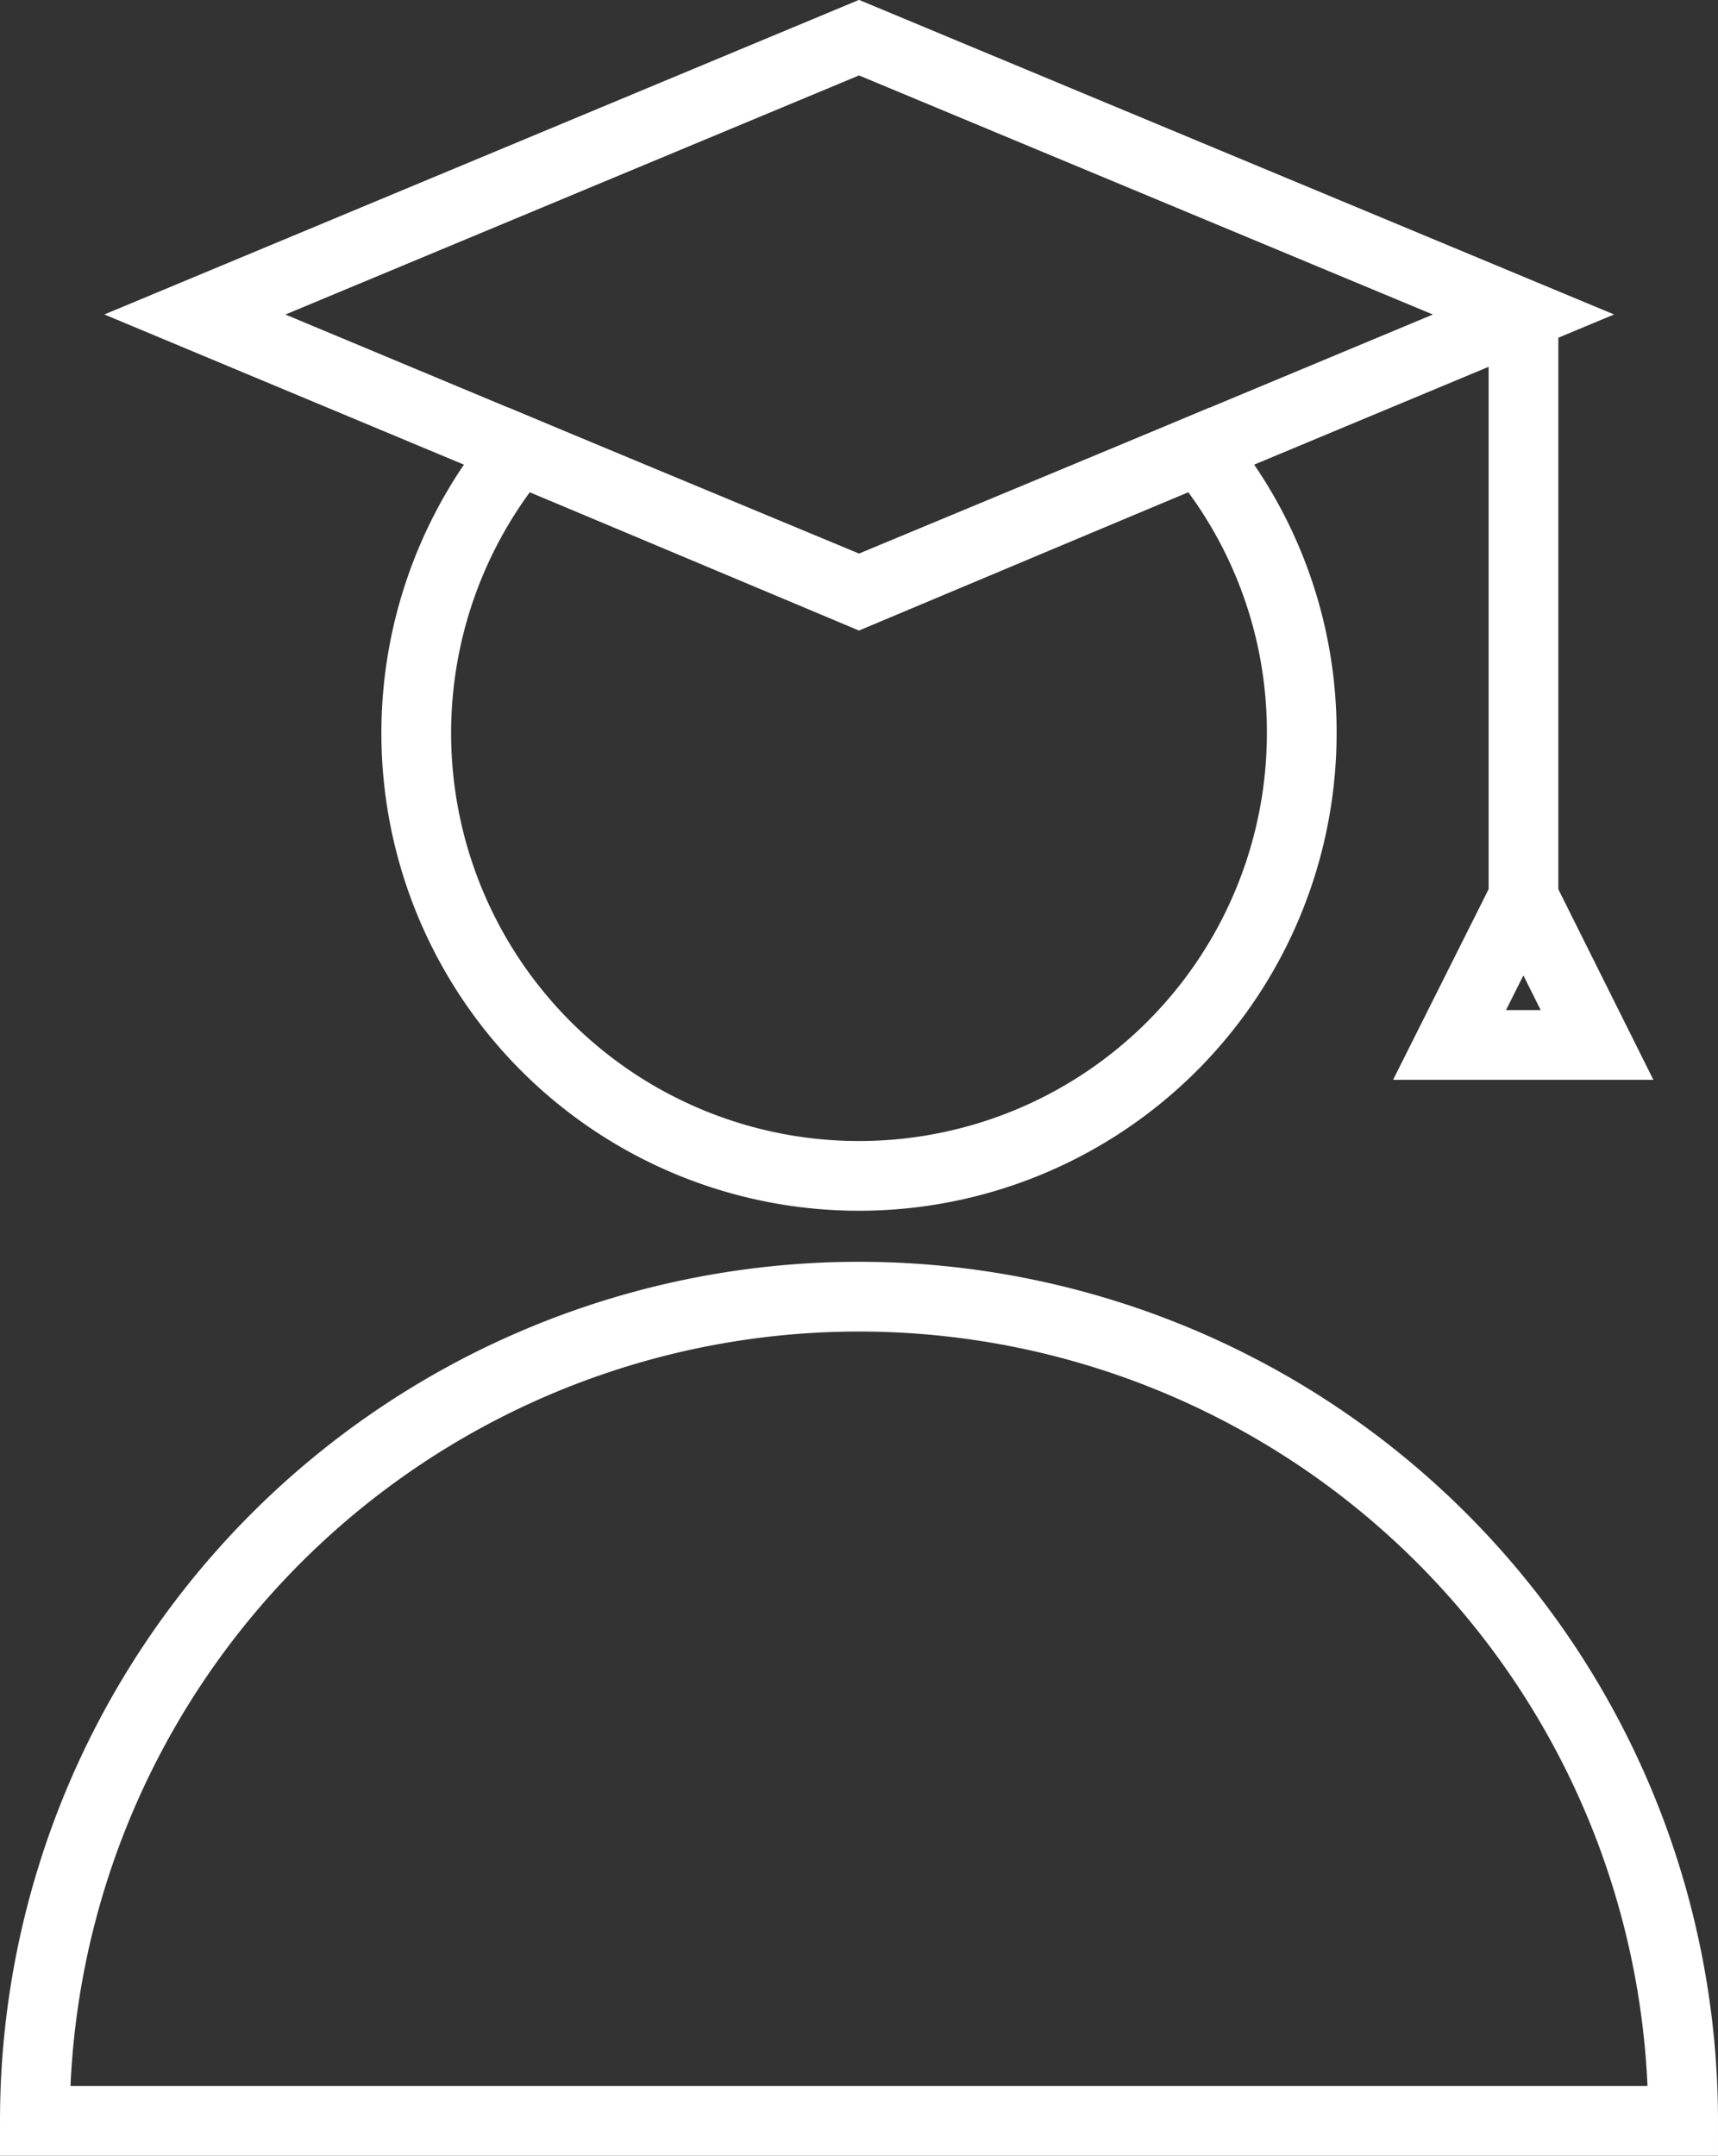 <?xml version="1.0" encoding="UTF-8"?> <svg xmlns="http://www.w3.org/2000/svg" viewBox="0 0 49.28 61.83"><rect x="0" y="0" width="49.28" height="61.83" fill="#333333" stroke="none"/> <defs> <style>.cls-1{fill:none;stroke:#fff;stroke-miterlimit:10;stroke-width:2px;}</style> </defs> <title>Ресурс 1</title> <g id="Слой_2" data-name="Слой 2"> <g id="Слой_1-2" data-name="Слой 1"> <path class="cls-1" d="M48.28,60.83H1a23.64,23.64,0,0,1,47.28,0Z"></path> <path class="cls-1" d="M37.34,21A12.7,12.7,0,1,1,14.88,12.9L24.64,17,34.4,12.9A12.6,12.6,0,0,1,37.34,21Z"></path> <polygon class="cls-1" points="43.7 9.02 34.4 12.9 24.64 16.96 14.88 12.9 5.59 9.02 24.64 1.08 43.7 9.02"></polygon> <line class="cls-1" x1="43.7" y1="9.02" x2="43.7" y2="26.14"></line> <polygon class="cls-1" points="45.81 29.97 41.58 29.97 43.7 25.74 45.81 29.97"></polygon> </g> </g> </svg> 